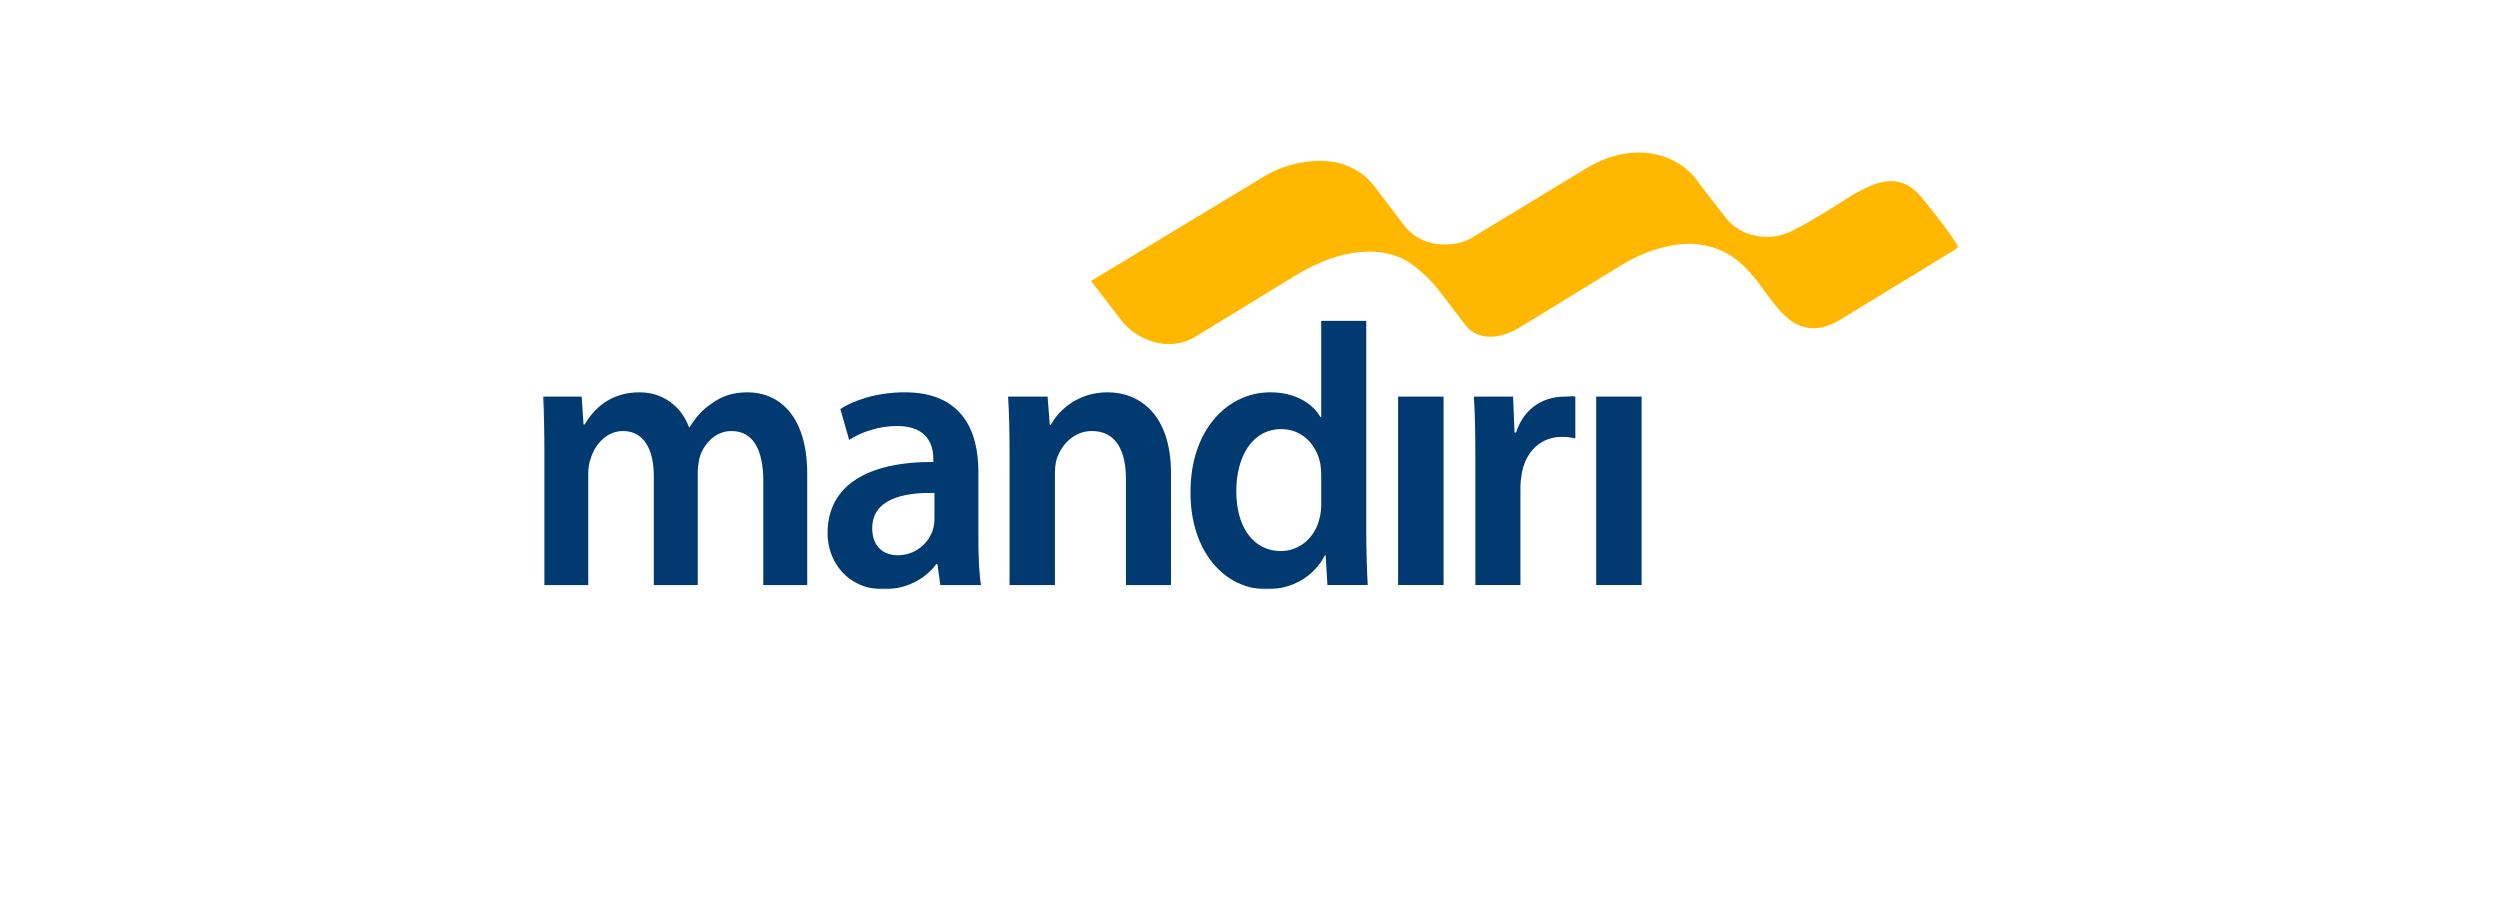 <svg width="700" height="252" viewBox="0 0 700 252" fill="none" xmlns="http://www.w3.org/2000/svg">
<mask id="mask0_1321_1097" style="mask-type:luminance" maskUnits="userSpaceOnUse" x="152" y="38" width="397" height="127">
<path d="M152 165H548.513V38.638H152V165Z" fill="white"/>
</mask>
<g mask="url(#mask0_1321_1097)">
<path d="M152.422 126.761C152.422 120.687 152.312 115.592 152.002 111.047H162.875L163.386 118.85H163.689C166.149 114.725 170.665 109.847 179.071 109.847C185.634 109.847 190.759 113.764 192.91 119.608H193.12C194.871 116.679 196.918 114.521 199.27 112.998C202.038 110.941 205.22 109.847 209.328 109.847C217.623 109.847 226.023 115.809 226.023 132.723V163.813H213.722V134.665C213.722 125.891 210.855 120.687 204.814 120.687C200.499 120.687 197.314 123.942 195.99 127.736C195.682 129.035 195.372 130.658 195.372 132.169V163.813H183.065V133.258C183.065 125.891 180.3 120.687 174.458 120.687C169.739 120.687 166.566 124.588 165.438 128.266C164.927 129.577 164.71 131.09 164.71 132.607V163.813H152.422V126.761Z" fill="#003A70"/>
<path d="M261.65 138.031C252.727 137.81 244.223 139.862 244.223 147.887C244.223 153.08 247.403 155.473 251.401 155.473C256.416 155.473 260.115 152.006 261.232 148.214C261.542 147.241 261.65 146.152 261.65 145.29V138.031ZM273.95 151.139C273.95 155.904 274.157 160.545 274.675 163.812H263.291L262.472 157.959H262.153C259.083 162.078 253.856 165 247.403 165C237.35 165 231.715 157.323 231.715 149.288C231.715 135.962 242.882 129.251 261.339 129.357V128.489C261.339 125.02 260.004 119.277 251.196 119.277C246.27 119.277 241.136 120.911 237.76 123.185L235.296 114.52C238.986 112.127 245.451 109.846 253.345 109.846C269.341 109.846 273.95 120.583 273.95 132.064V151.139Z" fill="#003A70"/>
<path d="M282.674 126.761C282.674 120.687 282.56 115.592 282.262 111.047H293.324L293.942 118.955H294.245C296.397 114.846 301.838 109.847 310.135 109.847C318.859 109.847 327.879 115.809 327.879 132.496V163.813H315.264V134.019C315.264 126.433 312.597 120.687 305.732 120.687C300.707 120.687 297.229 124.474 295.889 128.488C295.488 129.685 295.378 131.314 295.378 132.814V163.813H282.674V126.761Z" fill="#003A70"/>
<path d="M369.943 133.036C369.943 131.959 369.838 130.658 369.638 129.574C368.507 124.373 364.513 120.15 358.769 120.15C350.67 120.15 346.161 127.739 346.161 137.596C346.161 147.24 350.67 154.291 358.671 154.291C363.79 154.291 368.306 150.603 369.533 144.86C369.838 143.665 369.943 142.354 369.943 140.947V133.036ZM382.551 89.846V148.967C382.551 154.382 382.761 160.238 382.961 163.809H371.684L371.181 155.474H370.971C367.999 161.315 361.935 165.001 354.666 165.001C342.776 165.001 333.341 154.291 333.341 138.032C333.24 120.365 343.701 109.847 355.696 109.847C362.56 109.847 367.486 112.885 369.738 116.8H369.943V89.846H382.551Z" fill="#003A70"/>
<path d="M391.465 111.047H404.196V163.809H391.465V111.047Z" fill="#003A70"/>
<path d="M413.102 128.059C413.102 120.909 413 115.809 412.689 111.049H423.663L424.069 121.116H424.486C426.943 113.641 432.79 111.049 438.122 111.049C439.351 111.049 440.069 110.825 441.095 111.049V122.755C440.069 122.533 438.943 122.316 437.397 122.316C431.354 122.316 427.253 126.431 426.13 132.388C425.925 133.578 425.722 134.997 425.722 136.52V163.809H413.102V128.059Z" fill="#003A70"/>
<path d="M446.936 111.047H459.641V163.809H446.936V111.047Z" fill="#003A70"/>
<path fill-rule="evenodd" clip-rule="evenodd" d="M538.091 55.307C531.818 47.756 525.159 51.166 519.844 53.95C517.617 55.113 509.535 60.799 501.524 64.763C495.817 67.589 487.624 66.734 483.132 60.871C482.859 60.516 475.597 51.218 474.828 50.072C470.111 43.821 458.182 38.638 443.928 47.258C436.29 51.93 418.292 62.844 411.564 66.904C407.475 69.11 397.981 70.073 392.619 62.418C392.53 62.292 385.485 53.001 385.203 52.644C384.996 52.393 380.445 45.26 370.301 45.041C368.809 45.002 361.358 44.955 354.077 49.323C344.423 55.16 321.953 68.735 321.953 68.735C321.937 68.735 321.937 68.747 321.937 68.747C312.7 74.335 305.496 78.674 305.496 78.674L314.001 89.722C317.983 94.937 326.949 98.98 334.731 94.26C334.731 94.26 363.477 76.668 363.577 76.619C376.013 69.408 385.609 69.408 391.966 72.093C397.685 74.638 402.656 80.995 402.656 80.995C402.656 80.995 409.158 89.51 410.3 90.998C413.998 95.807 420.113 93.92 420.113 93.92C420.113 93.92 422.372 93.644 425.804 91.5C425.804 91.5 453.64 74.444 453.656 74.439C462.502 68.957 470.615 67.934 474.753 68.334C487.732 69.583 491.767 79.164 497.4 85.846C500.713 89.786 503.699 92.013 508.271 91.9C511.281 91.828 514.673 89.909 515.174 89.564L548.513 69.225C548.513 69.225 545.097 63.785 538.091 55.307Z" fill="#FFB700"/>
</g>
</svg>
